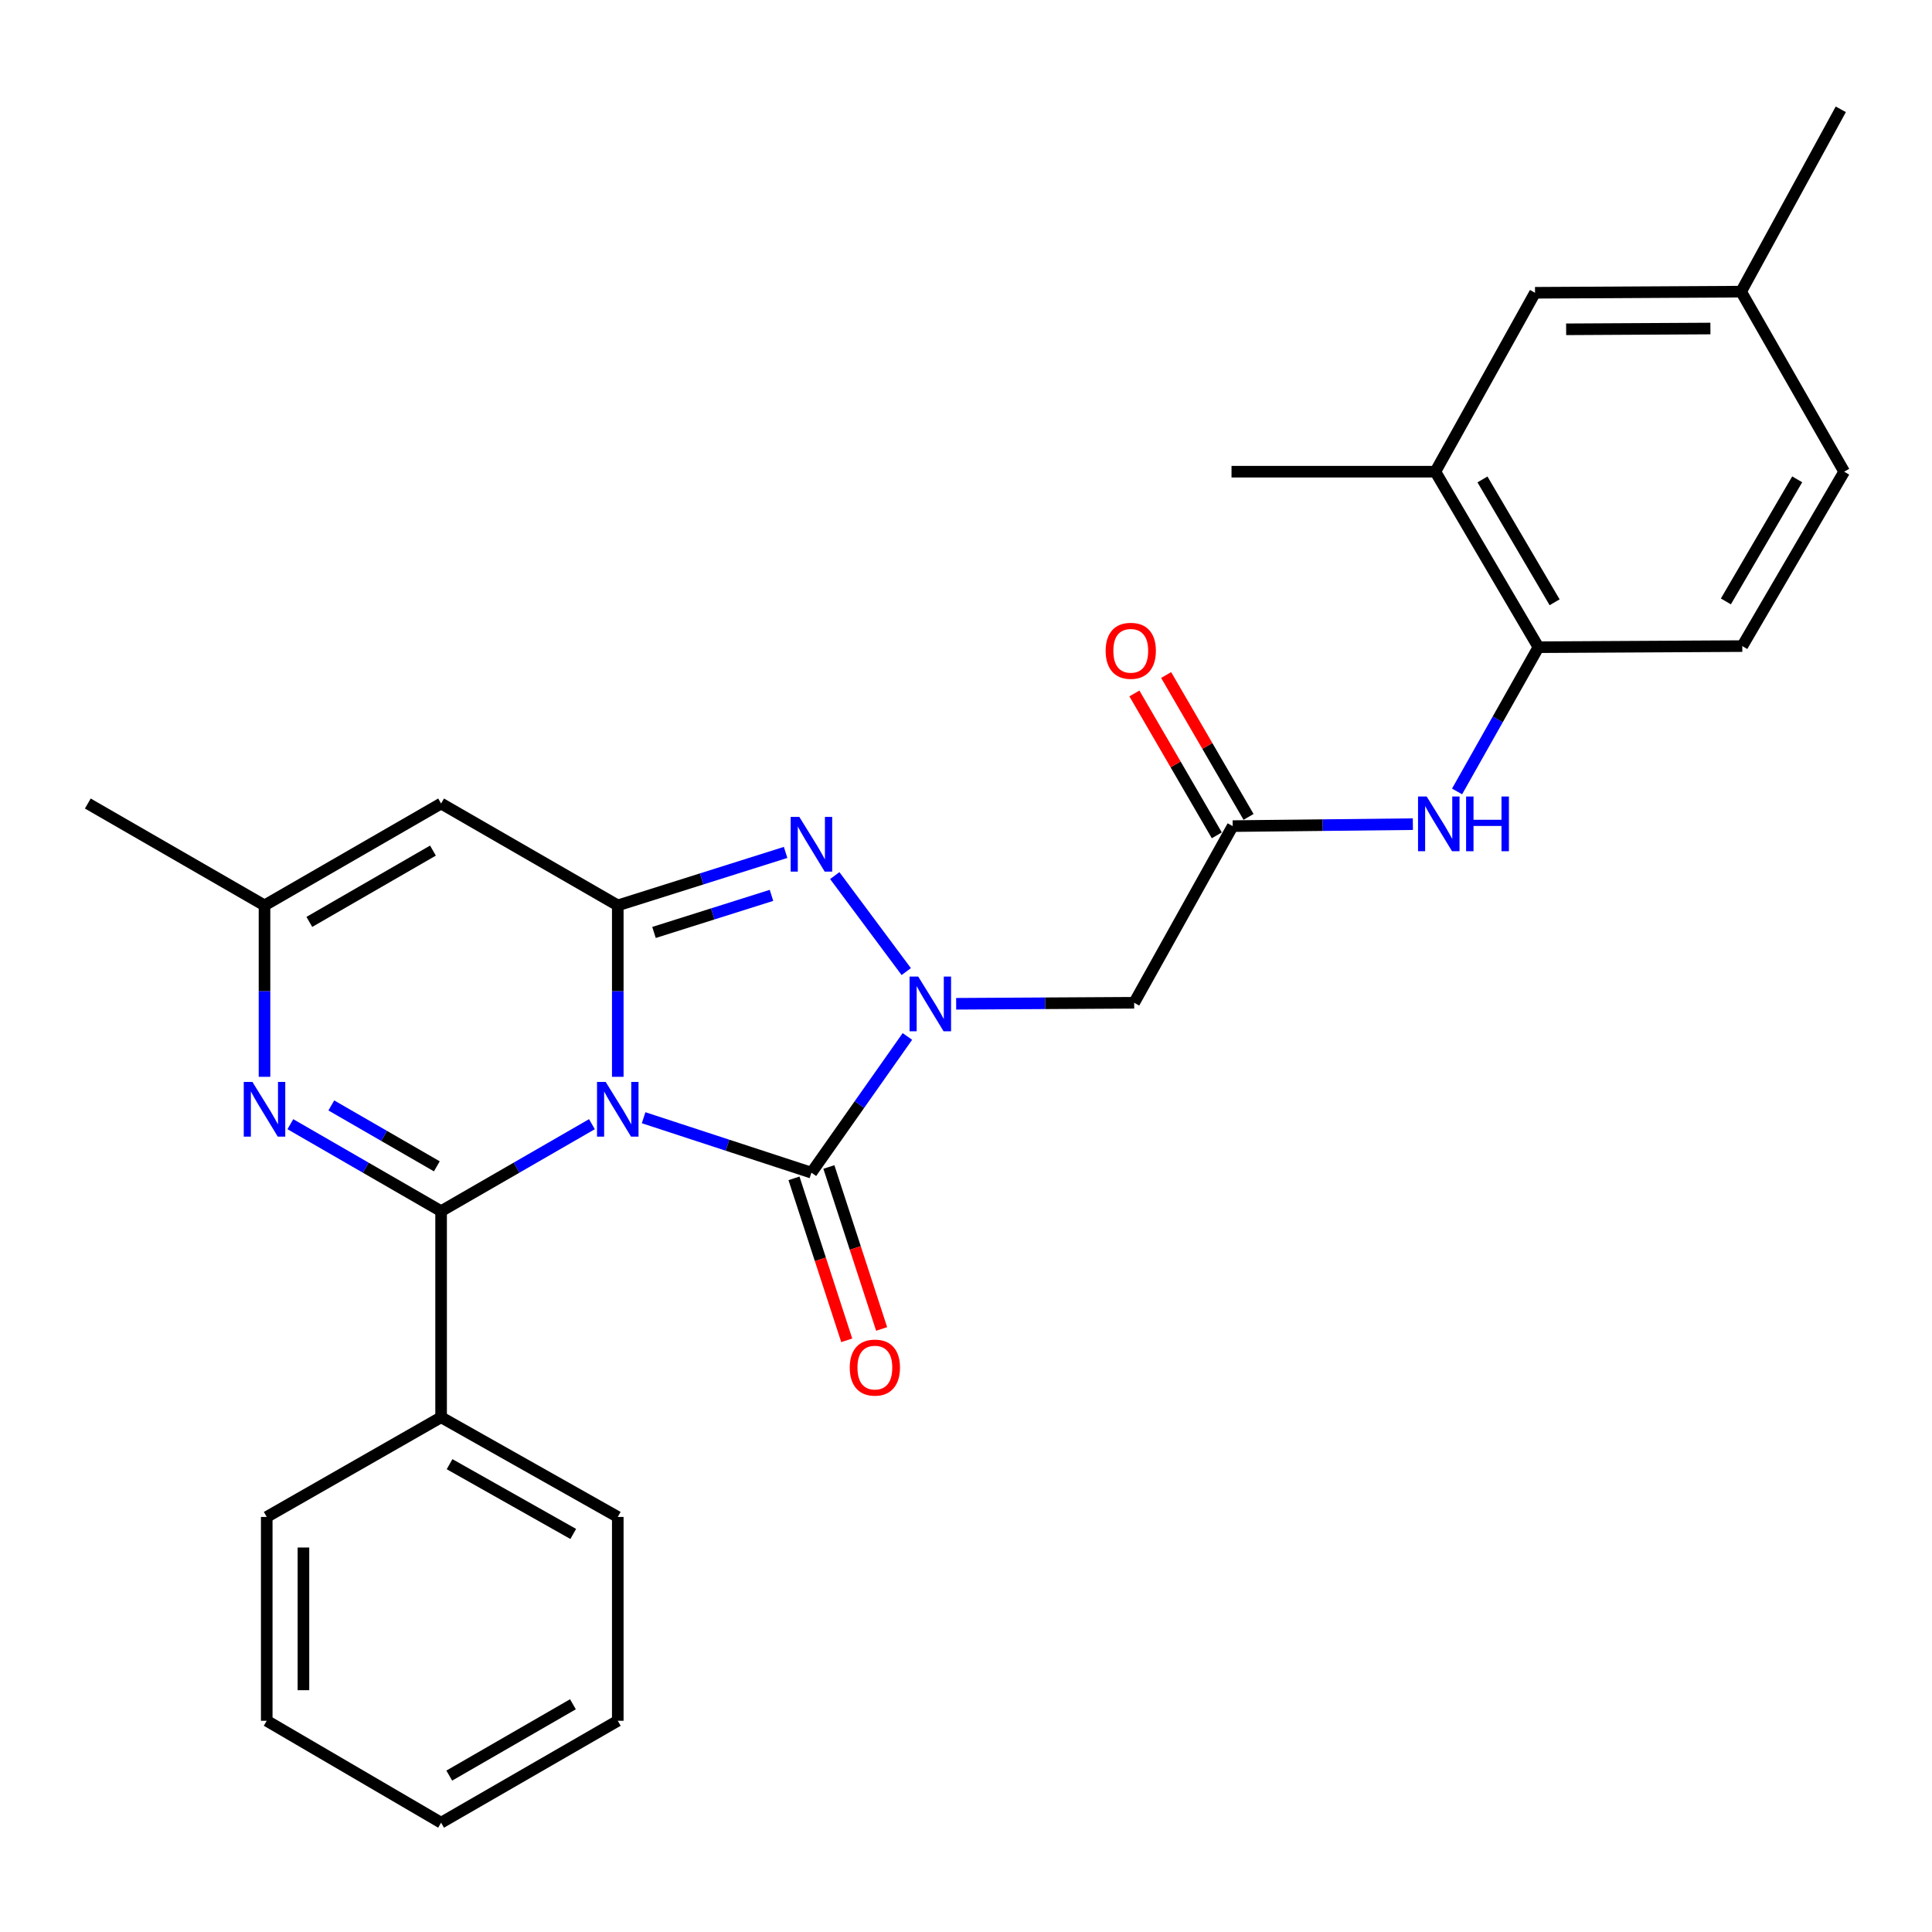 <?xml version='1.0' encoding='iso-8859-1'?>
<svg version='1.1' baseProfile='full'
              xmlns='http://www.w3.org/2000/svg'
                      xmlns:rdkit='http://www.rdkit.org/xml'
                      xmlns:xlink='http://www.w3.org/1999/xlink'
                  xml:space='preserve'
width='1000px' height='1000px' viewBox='0 0 1000 1000'>
<!-- END OF HEADER -->
<rect style='opacity:1.0;fill:#FFFFFF;stroke:none' width='1000' height='1000' x='0' y='0'> </rect>
<path class='bond-0' d='M 319.759,557.359 L 319.759,512.995' style='fill:none;fill-rule:evenodd;stroke:#0000FF;stroke-width:6px;stroke-linecap:butt;stroke-linejoin:miter;stroke-opacity:1' />
<path class='bond-0' d='M 319.759,512.995 L 319.759,468.632' style='fill:none;fill-rule:evenodd;stroke:#000000;stroke-width:6px;stroke-linecap:butt;stroke-linejoin:miter;stroke-opacity:1' />
<path class='bond-1' d='M 306.38,581.873 L 267.346,604.386' style='fill:none;fill-rule:evenodd;stroke:#0000FF;stroke-width:6px;stroke-linecap:butt;stroke-linejoin:miter;stroke-opacity:1' />
<path class='bond-1' d='M 267.346,604.386 L 228.313,626.898' style='fill:none;fill-rule:evenodd;stroke:#000000;stroke-width:6px;stroke-linecap:butt;stroke-linejoin:miter;stroke-opacity:1' />
<path class='bond-2' d='M 333.135,578.536 L 376.566,592.754' style='fill:none;fill-rule:evenodd;stroke:#0000FF;stroke-width:6px;stroke-linecap:butt;stroke-linejoin:miter;stroke-opacity:1' />
<path class='bond-2' d='M 376.566,592.754 L 419.996,606.971' style='fill:none;fill-rule:evenodd;stroke:#000000;stroke-width:6px;stroke-linecap:butt;stroke-linejoin:miter;stroke-opacity:1' />
<path class='bond-4' d='M 319.759,468.632 L 363.193,454.92' style='fill:none;fill-rule:evenodd;stroke:#000000;stroke-width:6px;stroke-linecap:butt;stroke-linejoin:miter;stroke-opacity:1' />
<path class='bond-4' d='M 363.193,454.92 L 406.628,441.209' style='fill:none;fill-rule:evenodd;stroke:#0000FF;stroke-width:6px;stroke-linecap:butt;stroke-linejoin:miter;stroke-opacity:1' />
<path class='bond-4' d='M 338.508,482.635 L 368.913,473.037' style='fill:none;fill-rule:evenodd;stroke:#000000;stroke-width:6px;stroke-linecap:butt;stroke-linejoin:miter;stroke-opacity:1' />
<path class='bond-4' d='M 368.913,473.037 L 399.317,463.439' style='fill:none;fill-rule:evenodd;stroke:#0000FF;stroke-width:6px;stroke-linecap:butt;stroke-linejoin:miter;stroke-opacity:1' />
<path class='bond-6' d='M 319.759,468.632 L 228.313,415.901' style='fill:none;fill-rule:evenodd;stroke:#000000;stroke-width:6px;stroke-linecap:butt;stroke-linejoin:miter;stroke-opacity:1' />
<path class='bond-5' d='M 228.313,626.898 L 189.301,604.387' style='fill:none;fill-rule:evenodd;stroke:#000000;stroke-width:6px;stroke-linecap:butt;stroke-linejoin:miter;stroke-opacity:1' />
<path class='bond-5' d='M 189.301,604.387 L 150.289,581.876' style='fill:none;fill-rule:evenodd;stroke:#0000FF;stroke-width:6px;stroke-linecap:butt;stroke-linejoin:miter;stroke-opacity:1' />
<path class='bond-5' d='M 226.105,603.69 L 198.796,587.932' style='fill:none;fill-rule:evenodd;stroke:#000000;stroke-width:6px;stroke-linecap:butt;stroke-linejoin:miter;stroke-opacity:1' />
<path class='bond-5' d='M 198.796,587.932 L 171.487,572.174' style='fill:none;fill-rule:evenodd;stroke:#0000FF;stroke-width:6px;stroke-linecap:butt;stroke-linejoin:miter;stroke-opacity:1' />
<path class='bond-13' d='M 228.313,626.898 L 228.313,733.574' style='fill:none;fill-rule:evenodd;stroke:#000000;stroke-width:6px;stroke-linecap:butt;stroke-linejoin:miter;stroke-opacity:1' />
<path class='bond-3' d='M 419.996,606.971 L 444.834,571.717' style='fill:none;fill-rule:evenodd;stroke:#000000;stroke-width:6px;stroke-linecap:butt;stroke-linejoin:miter;stroke-opacity:1' />
<path class='bond-3' d='M 444.834,571.717 L 469.671,536.463' style='fill:none;fill-rule:evenodd;stroke:#0000FF;stroke-width:6px;stroke-linecap:butt;stroke-linejoin:miter;stroke-opacity:1' />
<path class='bond-12' d='M 410.964,609.913 L 424.618,651.831' style='fill:none;fill-rule:evenodd;stroke:#000000;stroke-width:6px;stroke-linecap:butt;stroke-linejoin:miter;stroke-opacity:1' />
<path class='bond-12' d='M 424.618,651.831 L 438.272,693.75' style='fill:none;fill-rule:evenodd;stroke:#FF0000;stroke-width:6px;stroke-linecap:butt;stroke-linejoin:miter;stroke-opacity:1' />
<path class='bond-12' d='M 429.028,604.029 L 442.682,645.947' style='fill:none;fill-rule:evenodd;stroke:#000000;stroke-width:6px;stroke-linecap:butt;stroke-linejoin:miter;stroke-opacity:1' />
<path class='bond-12' d='M 442.682,645.947 L 456.336,687.866' style='fill:none;fill-rule:evenodd;stroke:#FF0000;stroke-width:6px;stroke-linecap:butt;stroke-linejoin:miter;stroke-opacity:1' />
<path class='bond-7' d='M 494.907,519.555 L 540.976,519.293' style='fill:none;fill-rule:evenodd;stroke:#0000FF;stroke-width:6px;stroke-linecap:butt;stroke-linejoin:miter;stroke-opacity:1' />
<path class='bond-7' d='M 540.976,519.293 L 587.044,519.03' style='fill:none;fill-rule:evenodd;stroke:#000000;stroke-width:6px;stroke-linecap:butt;stroke-linejoin:miter;stroke-opacity:1' />
<path class='bond-28' d='M 469.068,502.896 L 432.069,453.203' style='fill:none;fill-rule:evenodd;stroke:#0000FF;stroke-width:6px;stroke-linecap:butt;stroke-linejoin:miter;stroke-opacity:1' />
<path class='bond-8' d='M 136.91,557.359 L 136.91,512.995' style='fill:none;fill-rule:evenodd;stroke:#0000FF;stroke-width:6px;stroke-linecap:butt;stroke-linejoin:miter;stroke-opacity:1' />
<path class='bond-8' d='M 136.91,512.995 L 136.91,468.632' style='fill:none;fill-rule:evenodd;stroke:#000000;stroke-width:6px;stroke-linecap:butt;stroke-linejoin:miter;stroke-opacity:1' />
<path class='bond-29' d='M 228.313,415.901 L 136.91,468.632' style='fill:none;fill-rule:evenodd;stroke:#000000;stroke-width:6px;stroke-linecap:butt;stroke-linejoin:miter;stroke-opacity:1' />
<path class='bond-29' d='M 224.097,440.267 L 160.114,477.178' style='fill:none;fill-rule:evenodd;stroke:#000000;stroke-width:6px;stroke-linecap:butt;stroke-linejoin:miter;stroke-opacity:1' />
<path class='bond-9' d='M 587.044,519.03 L 638.033,427.595' style='fill:none;fill-rule:evenodd;stroke:#000000;stroke-width:6px;stroke-linecap:butt;stroke-linejoin:miter;stroke-opacity:1' />
<path class='bond-20' d='M 136.91,468.632 L 45.455,415.901' style='fill:none;fill-rule:evenodd;stroke:#000000;stroke-width:6px;stroke-linecap:butt;stroke-linejoin:miter;stroke-opacity:1' />
<path class='bond-10' d='M 638.033,427.595 L 684.668,427.088' style='fill:none;fill-rule:evenodd;stroke:#000000;stroke-width:6px;stroke-linecap:butt;stroke-linejoin:miter;stroke-opacity:1' />
<path class='bond-10' d='M 684.668,427.088 L 731.302,426.58' style='fill:none;fill-rule:evenodd;stroke:#0000FF;stroke-width:6px;stroke-linecap:butt;stroke-linejoin:miter;stroke-opacity:1' />
<path class='bond-15' d='M 646.248,422.824 L 624.921,386.106' style='fill:none;fill-rule:evenodd;stroke:#000000;stroke-width:6px;stroke-linecap:butt;stroke-linejoin:miter;stroke-opacity:1' />
<path class='bond-15' d='M 624.921,386.106 L 603.594,349.388' style='fill:none;fill-rule:evenodd;stroke:#FF0000;stroke-width:6px;stroke-linecap:butt;stroke-linejoin:miter;stroke-opacity:1' />
<path class='bond-15' d='M 629.819,432.366 L 608.492,395.648' style='fill:none;fill-rule:evenodd;stroke:#000000;stroke-width:6px;stroke-linecap:butt;stroke-linejoin:miter;stroke-opacity:1' />
<path class='bond-15' d='M 608.492,395.648 L 587.165,358.929' style='fill:none;fill-rule:evenodd;stroke:#FF0000;stroke-width:6px;stroke-linecap:butt;stroke-linejoin:miter;stroke-opacity:1' />
<path class='bond-11' d='M 754.177,409.65 L 775.233,372.319' style='fill:none;fill-rule:evenodd;stroke:#0000FF;stroke-width:6px;stroke-linecap:butt;stroke-linejoin:miter;stroke-opacity:1' />
<path class='bond-11' d='M 775.233,372.319 L 796.289,334.989' style='fill:none;fill-rule:evenodd;stroke:#000000;stroke-width:6px;stroke-linecap:butt;stroke-linejoin:miter;stroke-opacity:1' />
<path class='bond-14' d='M 796.289,334.989 L 742.936,244.145' style='fill:none;fill-rule:evenodd;stroke:#000000;stroke-width:6px;stroke-linecap:butt;stroke-linejoin:miter;stroke-opacity:1' />
<path class='bond-14' d='M 804.668,311.741 L 767.321,248.151' style='fill:none;fill-rule:evenodd;stroke:#000000;stroke-width:6px;stroke-linecap:butt;stroke-linejoin:miter;stroke-opacity:1' />
<path class='bond-17' d='M 796.289,334.989 L 901.804,334.419' style='fill:none;fill-rule:evenodd;stroke:#000000;stroke-width:6px;stroke-linecap:butt;stroke-linejoin:miter;stroke-opacity:1' />
<path class='bond-22' d='M 228.313,733.574 L 319.759,785.165' style='fill:none;fill-rule:evenodd;stroke:#000000;stroke-width:6px;stroke-linecap:butt;stroke-linejoin:miter;stroke-opacity:1' />
<path class='bond-22' d='M 232.695,757.859 L 296.707,793.973' style='fill:none;fill-rule:evenodd;stroke:#000000;stroke-width:6px;stroke-linecap:butt;stroke-linejoin:miter;stroke-opacity:1' />
<path class='bond-23' d='M 228.313,733.574 L 138.061,785.165' style='fill:none;fill-rule:evenodd;stroke:#000000;stroke-width:6px;stroke-linecap:butt;stroke-linejoin:miter;stroke-opacity:1' />
<path class='bond-16' d='M 742.936,244.145 L 794.527,151.539' style='fill:none;fill-rule:evenodd;stroke:#000000;stroke-width:6px;stroke-linecap:butt;stroke-linejoin:miter;stroke-opacity:1' />
<path class='bond-21' d='M 742.936,244.145 L 637.432,244.145' style='fill:none;fill-rule:evenodd;stroke:#000000;stroke-width:6px;stroke-linecap:butt;stroke-linejoin:miter;stroke-opacity:1' />
<path class='bond-31' d='M 794.527,151.539 L 901.202,150.959' style='fill:none;fill-rule:evenodd;stroke:#000000;stroke-width:6px;stroke-linecap:butt;stroke-linejoin:miter;stroke-opacity:1' />
<path class='bond-31' d='M 810.632,170.45 L 885.304,170.044' style='fill:none;fill-rule:evenodd;stroke:#000000;stroke-width:6px;stroke-linecap:butt;stroke-linejoin:miter;stroke-opacity:1' />
<path class='bond-19' d='M 901.804,334.419 L 954.545,244.145' style='fill:none;fill-rule:evenodd;stroke:#000000;stroke-width:6px;stroke-linecap:butt;stroke-linejoin:miter;stroke-opacity:1' />
<path class='bond-19' d='M 893.311,311.294 L 930.23,248.103' style='fill:none;fill-rule:evenodd;stroke:#000000;stroke-width:6px;stroke-linecap:butt;stroke-linejoin:miter;stroke-opacity:1' />
<path class='bond-18' d='M 901.202,150.959 L 954.545,244.145' style='fill:none;fill-rule:evenodd;stroke:#000000;stroke-width:6px;stroke-linecap:butt;stroke-linejoin:miter;stroke-opacity:1' />
<path class='bond-24' d='M 901.202,150.959 L 952.793,56.579' style='fill:none;fill-rule:evenodd;stroke:#000000;stroke-width:6px;stroke-linecap:butt;stroke-linejoin:miter;stroke-opacity:1' />
<path class='bond-25' d='M 319.759,785.165 L 319.759,890.669' style='fill:none;fill-rule:evenodd;stroke:#000000;stroke-width:6px;stroke-linecap:butt;stroke-linejoin:miter;stroke-opacity:1' />
<path class='bond-26' d='M 138.061,785.165 L 138.061,890.669' style='fill:none;fill-rule:evenodd;stroke:#000000;stroke-width:6px;stroke-linecap:butt;stroke-linejoin:miter;stroke-opacity:1' />
<path class='bond-26' d='M 157.059,800.99 L 157.059,874.843' style='fill:none;fill-rule:evenodd;stroke:#000000;stroke-width:6px;stroke-linecap:butt;stroke-linejoin:miter;stroke-opacity:1' />
<path class='bond-30' d='M 319.759,890.669 L 228.313,943.421' style='fill:none;fill-rule:evenodd;stroke:#000000;stroke-width:6px;stroke-linecap:butt;stroke-linejoin:miter;stroke-opacity:1' />
<path class='bond-30' d='M 296.549,882.125 L 232.537,919.052' style='fill:none;fill-rule:evenodd;stroke:#000000;stroke-width:6px;stroke-linecap:butt;stroke-linejoin:miter;stroke-opacity:1' />
<path class='bond-27' d='M 138.061,890.669 L 228.313,943.421' style='fill:none;fill-rule:evenodd;stroke:#000000;stroke-width:6px;stroke-linecap:butt;stroke-linejoin:miter;stroke-opacity:1' />
<path  class='atom-0' d='M 313.499 559.997
L 322.779 574.997
Q 323.699 576.477, 325.179 579.157
Q 326.659 581.837, 326.739 581.997
L 326.739 559.997
L 330.499 559.997
L 330.499 588.317
L 326.619 588.317
L 316.659 571.917
Q 315.499 569.997, 314.259 567.797
Q 313.059 565.597, 312.699 564.917
L 312.699 588.317
L 309.019 588.317
L 309.019 559.997
L 313.499 559.997
' fill='#0000FF'/>
<path  class='atom-4' d='M 475.269 505.472
L 484.549 520.472
Q 485.469 521.952, 486.949 524.632
Q 488.429 527.312, 488.509 527.472
L 488.509 505.472
L 492.269 505.472
L 492.269 533.792
L 488.389 533.792
L 478.429 517.392
Q 477.269 515.472, 476.029 513.272
Q 474.829 511.072, 474.469 510.392
L 474.469 533.792
L 470.789 533.792
L 470.789 505.472
L 475.269 505.472
' fill='#0000FF'/>
<path  class='atom-5' d='M 413.736 422.829
L 423.016 437.829
Q 423.936 439.309, 425.416 441.989
Q 426.896 444.669, 426.976 444.829
L 426.976 422.829
L 430.736 422.829
L 430.736 451.149
L 426.856 451.149
L 416.896 434.749
Q 415.736 432.829, 414.496 430.629
Q 413.296 428.429, 412.936 427.749
L 412.936 451.149
L 409.256 451.149
L 409.256 422.829
L 413.736 422.829
' fill='#0000FF'/>
<path  class='atom-6' d='M 130.65 559.997
L 139.93 574.997
Q 140.85 576.477, 142.33 579.157
Q 143.81 581.837, 143.89 581.997
L 143.89 559.997
L 147.65 559.997
L 147.65 588.317
L 143.77 588.317
L 133.81 571.917
Q 132.65 569.997, 131.41 567.797
Q 130.21 565.597, 129.85 564.917
L 129.85 588.317
L 126.17 588.317
L 126.17 559.997
L 130.65 559.997
' fill='#0000FF'/>
<path  class='atom-11' d='M 738.449 412.274
L 747.729 427.274
Q 748.649 428.754, 750.129 431.434
Q 751.609 434.114, 751.689 434.274
L 751.689 412.274
L 755.449 412.274
L 755.449 440.594
L 751.569 440.594
L 741.609 424.194
Q 740.449 422.274, 739.209 420.074
Q 738.009 417.874, 737.649 417.194
L 737.649 440.594
L 733.969 440.594
L 733.969 412.274
L 738.449 412.274
' fill='#0000FF'/>
<path  class='atom-11' d='M 758.849 412.274
L 762.689 412.274
L 762.689 424.314
L 777.169 424.314
L 777.169 412.274
L 781.009 412.274
L 781.009 440.594
L 777.169 440.594
L 777.169 427.514
L 762.689 427.514
L 762.689 440.594
L 758.849 440.594
L 758.849 412.274
' fill='#0000FF'/>
<path  class='atom-13' d='M 439.831 707.858
Q 439.831 701.058, 443.191 697.258
Q 446.551 693.458, 452.831 693.458
Q 459.111 693.458, 462.471 697.258
Q 465.831 701.058, 465.831 707.858
Q 465.831 714.738, 462.431 718.658
Q 459.031 722.538, 452.831 722.538
Q 446.591 722.538, 443.191 718.658
Q 439.831 714.778, 439.831 707.858
M 452.831 719.338
Q 457.151 719.338, 459.471 716.458
Q 461.831 713.538, 461.831 707.858
Q 461.831 702.298, 459.471 699.498
Q 457.151 696.658, 452.831 696.658
Q 448.511 696.658, 446.151 699.458
Q 443.831 702.258, 443.831 707.858
Q 443.831 713.578, 446.151 716.458
Q 448.511 719.338, 452.831 719.338
' fill='#FF0000'/>
<path  class='atom-16' d='M 572.281 336.853
Q 572.281 330.053, 575.641 326.253
Q 579.001 322.453, 585.281 322.453
Q 591.561 322.453, 594.921 326.253
Q 598.281 330.053, 598.281 336.853
Q 598.281 343.733, 594.881 347.653
Q 591.481 351.533, 585.281 351.533
Q 579.041 351.533, 575.641 347.653
Q 572.281 343.773, 572.281 336.853
M 585.281 348.333
Q 589.601 348.333, 591.921 345.453
Q 594.281 342.533, 594.281 336.853
Q 594.281 331.293, 591.921 328.493
Q 589.601 325.653, 585.281 325.653
Q 580.961 325.653, 578.601 328.453
Q 576.281 331.253, 576.281 336.853
Q 576.281 342.573, 578.601 345.453
Q 580.961 348.333, 585.281 348.333
' fill='#FF0000'/>
</svg>
